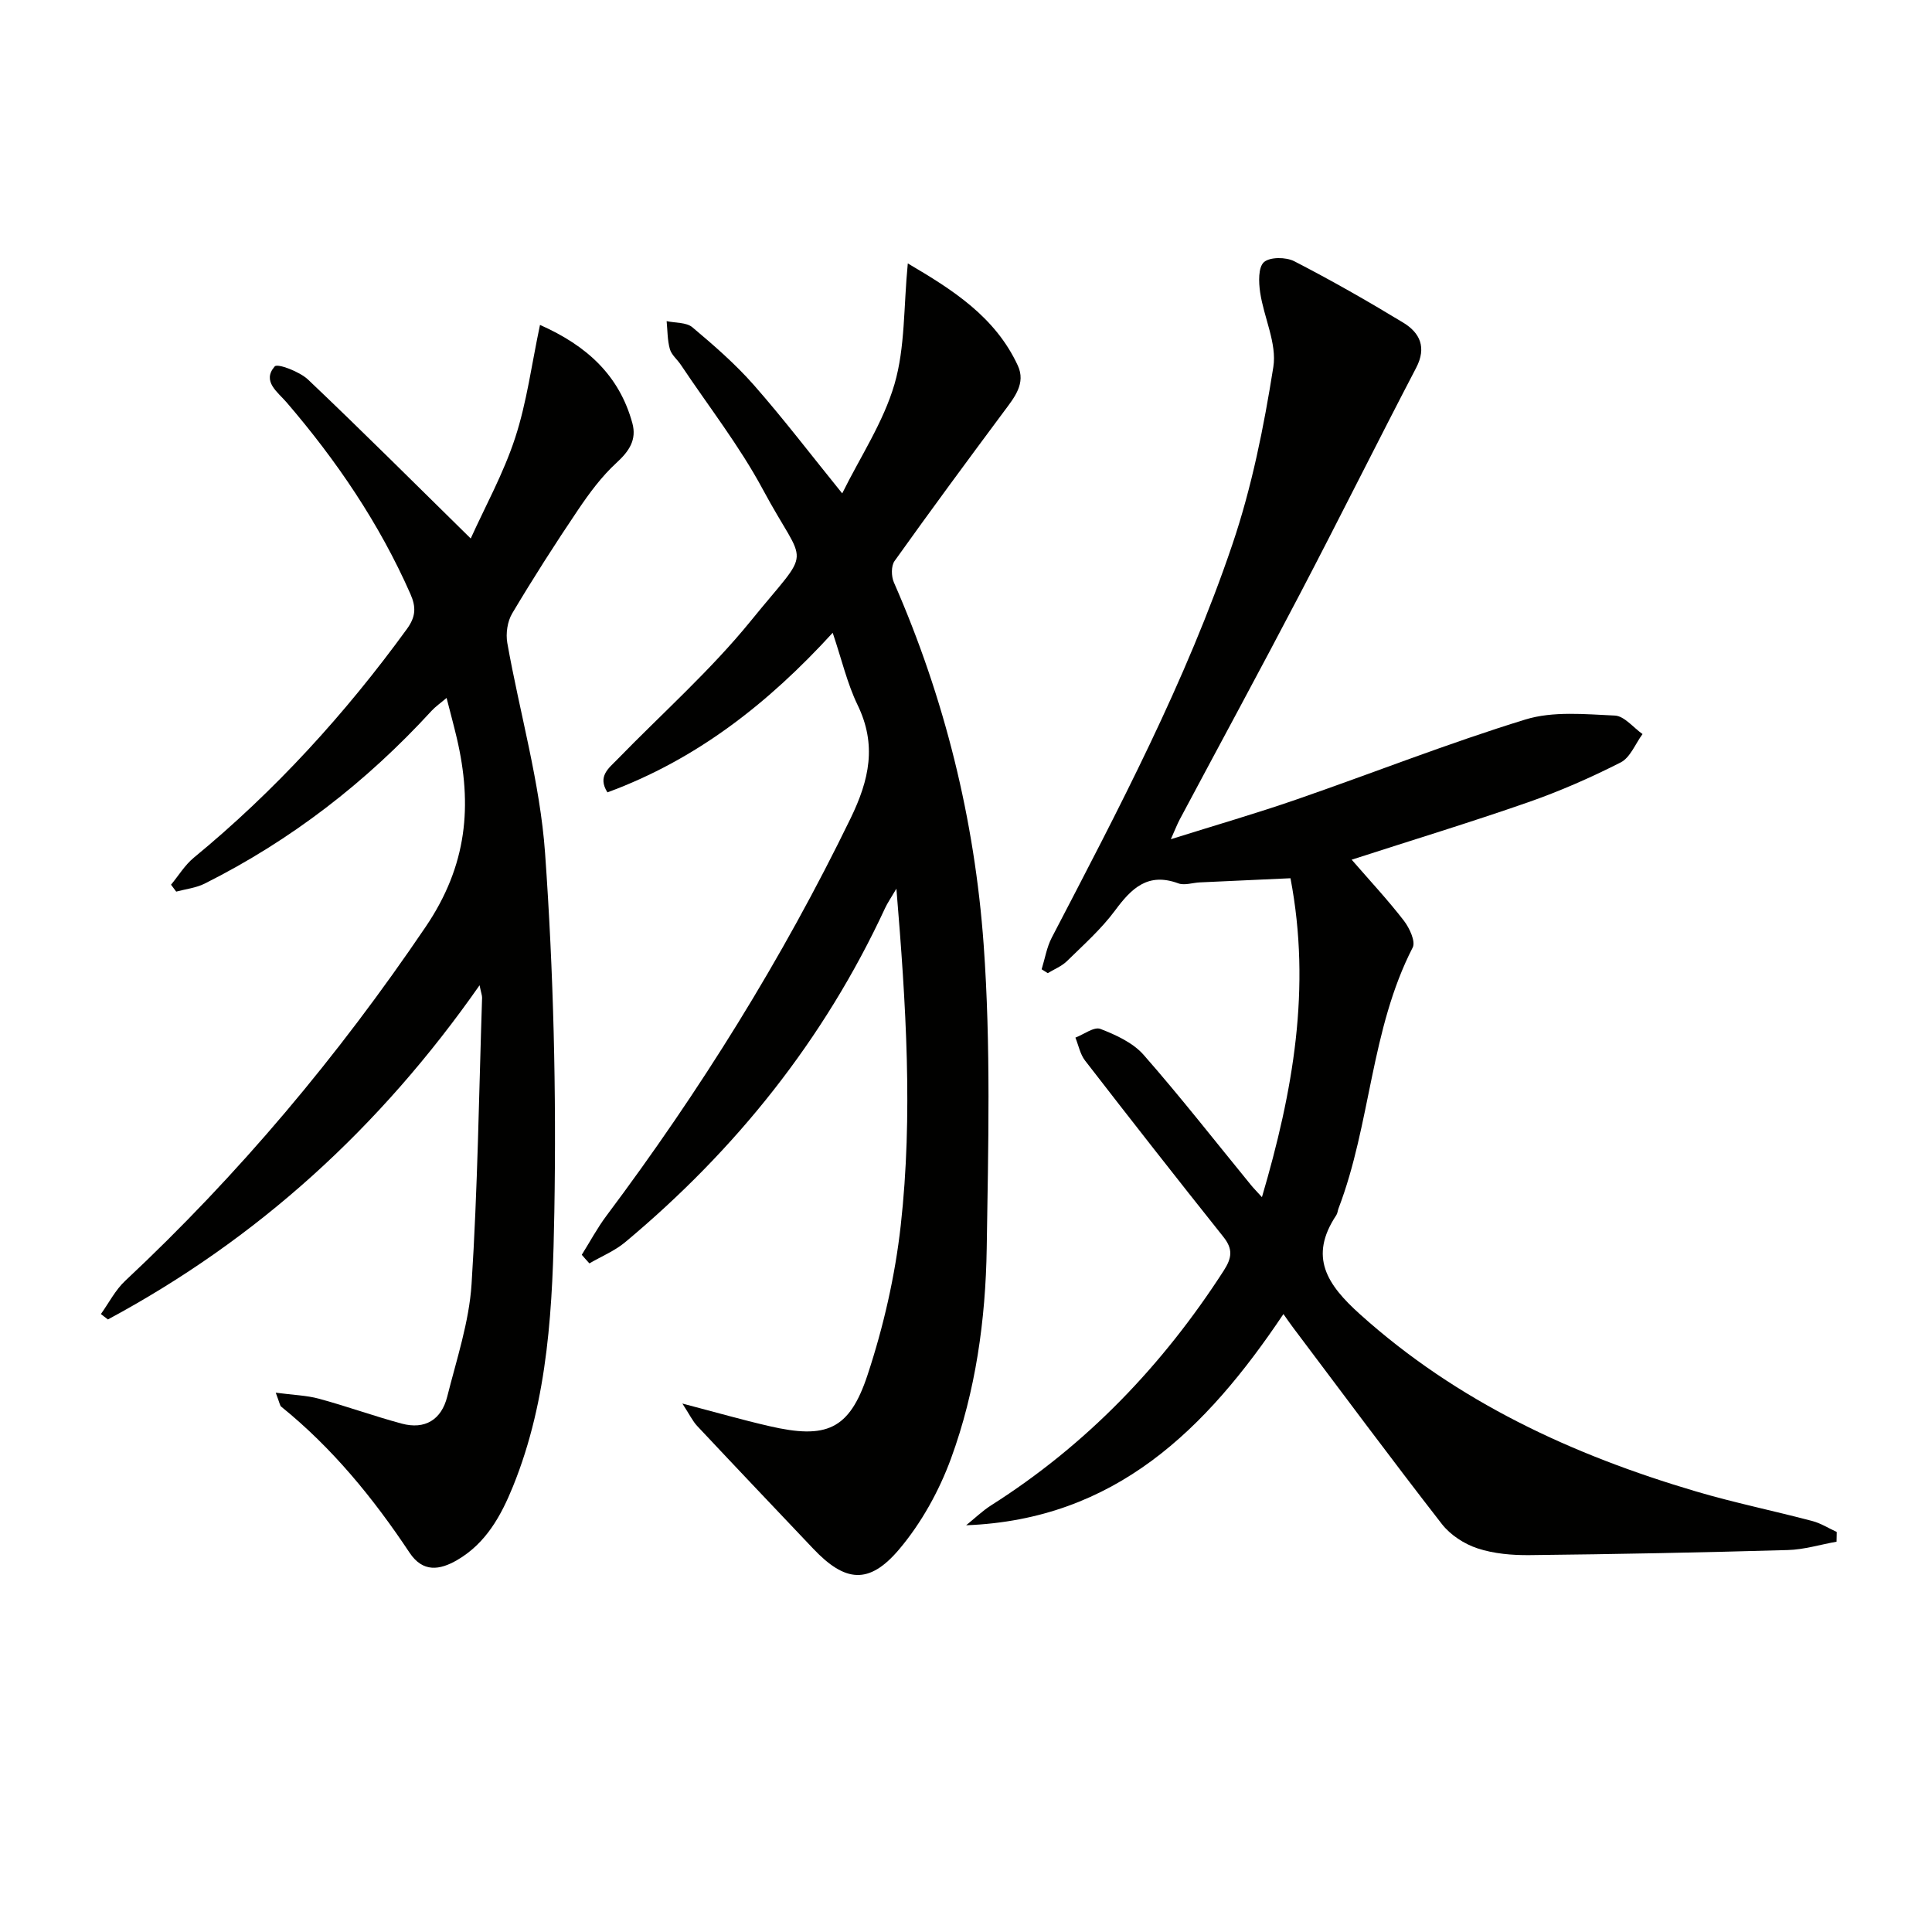 <svg enable-background="new 0 0 400 400" viewBox="0 0 400 400" xmlns="http://www.w3.org/2000/svg"><path d="m200.03 315.79c1.73-1.39 3.35-2.97 5.21-4.15 19.73-12.53 35.48-28.96 48.11-48.55 1.72-2.67 1.95-4.49-.07-7.02-9.64-12.09-19.18-24.27-28.64-36.5-1.01-1.31-1.34-3.14-1.99-4.74 1.74-.67 3.86-2.3 5.16-1.81 3.22 1.24 6.75 2.86 8.96 5.37 7.68 8.75 14.86 17.95 22.24 26.97.51.63 1.09 1.2 2.26 2.5 6.45-21.91 10.25-43.28 5.91-66.03-6.53.3-12.65.57-18.78.86-1.49.07-3.16.67-4.44.2-6.29-2.32-9.69 1-13.11 5.63-2.85 3.84-6.51 7.1-9.96 10.48-1.09 1.06-2.63 1.67-3.96 2.48-.42-.27-.85-.53-1.27-.8.68-2.19 1.05-4.54 2.09-6.54 13.82-26.55 27.81-53.06 37.42-81.48 4.01-11.84 6.5-24.3 8.46-36.68.77-4.87-1.96-10.24-2.73-15.44-.31-2.09-.42-5.18.78-6.26 1.23-1.1 4.57-1.08 6.29-.19 7.67 3.95 15.19 8.24 22.57 12.72 3.43 2.09 4.87 5.11 2.66 9.34-8.13 15.58-15.95 31.32-24.1 46.89-8.16 15.6-16.57 31.08-24.85 46.62-.51.96-.9 1.98-1.84 4.09 9.31-2.92 17.7-5.35 25.94-8.2 15.84-5.48 31.45-11.66 47.45-16.58 5.74-1.77 12.36-1.1 18.54-.82 1.96.09 3.82 2.49 5.73 3.83-1.49 2.01-2.54 4.87-4.54 5.88-6.2 3.15-12.63 5.97-19.2 8.26-11.85 4.13-23.86 7.79-36.48 11.87 3.78 4.36 7.49 8.33 10.8 12.62 1.16 1.5 2.48 4.32 1.83 5.57-8.73 17-8.65 36.47-15.35 54-.18.47-.2 1.02-.47 1.42-5.75 8.63-1.9 14.38 4.91 20.5 20.16 18.13 43.93 29.11 69.55 36.68 7.94 2.35 16.09 4.01 24.1 6.13 1.76.46 3.38 1.5 5.06 2.27-.01.67-.02 1.34-.04 2.01-3.37.6-6.72 1.64-10.1 1.73-17.8.51-35.61.86-53.42 1.05-3.62.04-7.42-.28-10.82-1.4-2.74-.9-5.62-2.77-7.38-5.04-10.42-13.4-20.53-27.03-30.74-40.59-.6-.79-1.16-1.61-2.06-2.88-16.02 23.91-34.86 42.55-65.69 43.73z" fill="#010100"/><path d="m120.45 259.79c1.69-2.69 3.19-5.51 5.08-8.04 19.4-25.89 36.42-53.19 50.58-82.33 3.89-8.01 5.45-15.21 1.44-23.47-2.15-4.45-3.28-9.4-5.15-14.94-13.33 14.59-28.17 26.25-46.64 33.04-2.1-3.32.27-4.99 2.02-6.79 9.28-9.54 19.33-18.45 27.68-28.73 12.96-15.97 11.52-10.34 2.49-27.18-4.85-9.04-11.27-17.24-16.99-25.82-.74-1.11-1.93-2.05-2.27-3.25-.52-1.85-.48-3.85-.67-5.79 1.8.39 4.08.22 5.33 1.27 4.45 3.74 8.89 7.6 12.72 11.95 6.14 6.98 11.79 14.4 18.3 22.44 3.74-7.57 8.53-14.74 10.83-22.63 2.22-7.63 1.87-16 2.75-24.98 9.26 5.44 18.09 11.02 22.78 21.15 1.7 3.69-.71 6.6-2.85 9.47-7.64 10.27-15.24 20.57-22.67 30.99-.73 1.02-.69 3.18-.14 4.43 10.51 23.96 16.73 49.13 18.59 75.05 1.5 20.85.95 41.87.63 62.8-.23 14.81-2.28 29.57-7.39 43.53-2.46 6.71-6.14 13.37-10.74 18.81-6.25 7.4-11.21 6.81-17.8-.14-8.01-8.45-16.04-16.89-24.01-25.39-.94-1-1.55-2.31-3.07-4.65 6.92 1.81 12.41 3.39 17.98 4.67 11.79 2.73 16.58.82 20.35-10.57 3.31-10.01 5.71-20.52 6.88-30.99 2.55-22.83 1.09-45.73-.9-69.71-1.15 1.96-1.85 2.95-2.35 4.04-12.61 27.2-30.87 50-53.8 69.15-2.18 1.82-4.93 2.94-7.41 4.39-.55-.59-1.06-1.18-1.58-1.78z" fill="#010100"/><path d="m57.09 288.34c3.65.49 6.39.55 8.95 1.25 5.75 1.56 11.37 3.6 17.12 5.15 4.84 1.3 8.23-.81 9.43-5.57 1.94-7.71 4.53-15.45 5.04-23.29 1.27-19.74 1.53-39.54 2.18-59.31.01-.46-.18-.92-.52-2.58-20.63 29.51-46 52.56-76.95 69.19-.48-.37-.97-.75-1.45-1.12 1.66-2.32 2.99-4.98 5.04-6.89 23.55-22.05 44.07-46.51 62.2-73.28 8.63-12.74 9.7-25.16 6.45-39.06-.6-2.56-1.3-5.11-2.12-8.33-1.28 1.09-2.3 1.79-3.12 2.68-13.52 14.75-29.08 26.8-46.98 35.77-1.79.89-3.91 1.12-5.88 1.65-.36-.48-.71-.95-1.07-1.43 1.55-1.87 2.86-4.06 4.7-5.58 16.82-13.84 31.35-29.77 44.14-47.37 1.84-2.53 1.93-4.51.72-7.25-6.44-14.6-15.28-27.61-25.64-39.67-1.84-2.14-5.14-4.36-2.45-7.44.57-.66 5.15 1.07 6.9 2.73 11.19 10.62 22.11 21.53 33.68 32.9 2.94-6.52 6.78-13.45 9.2-20.85 2.41-7.37 3.41-15.21 5.14-23.37 9.75 4.32 16.42 10.48 19.12 20.33.94 3.44-.65 5.8-3.26 8.2-3.08 2.82-5.65 6.3-8 9.79-4.73 7.01-9.29 14.14-13.61 21.4-1 1.67-1.36 4.17-1.02 6.12 2.57 14.51 6.78 28.88 7.82 43.49 1.76 24.7 2.35 49.54 1.92 74.3-.33 19.17-1.16 38.6-8.56 56.84-2.46 6.06-5.58 11.76-11.52 15.23-3.68 2.15-7.15 2.62-9.9-1.51-7.49-11.27-15.98-21.67-26.57-30.23-.24-.16-.27-.58-1.13-2.89z" fill="#010100"/></svg>